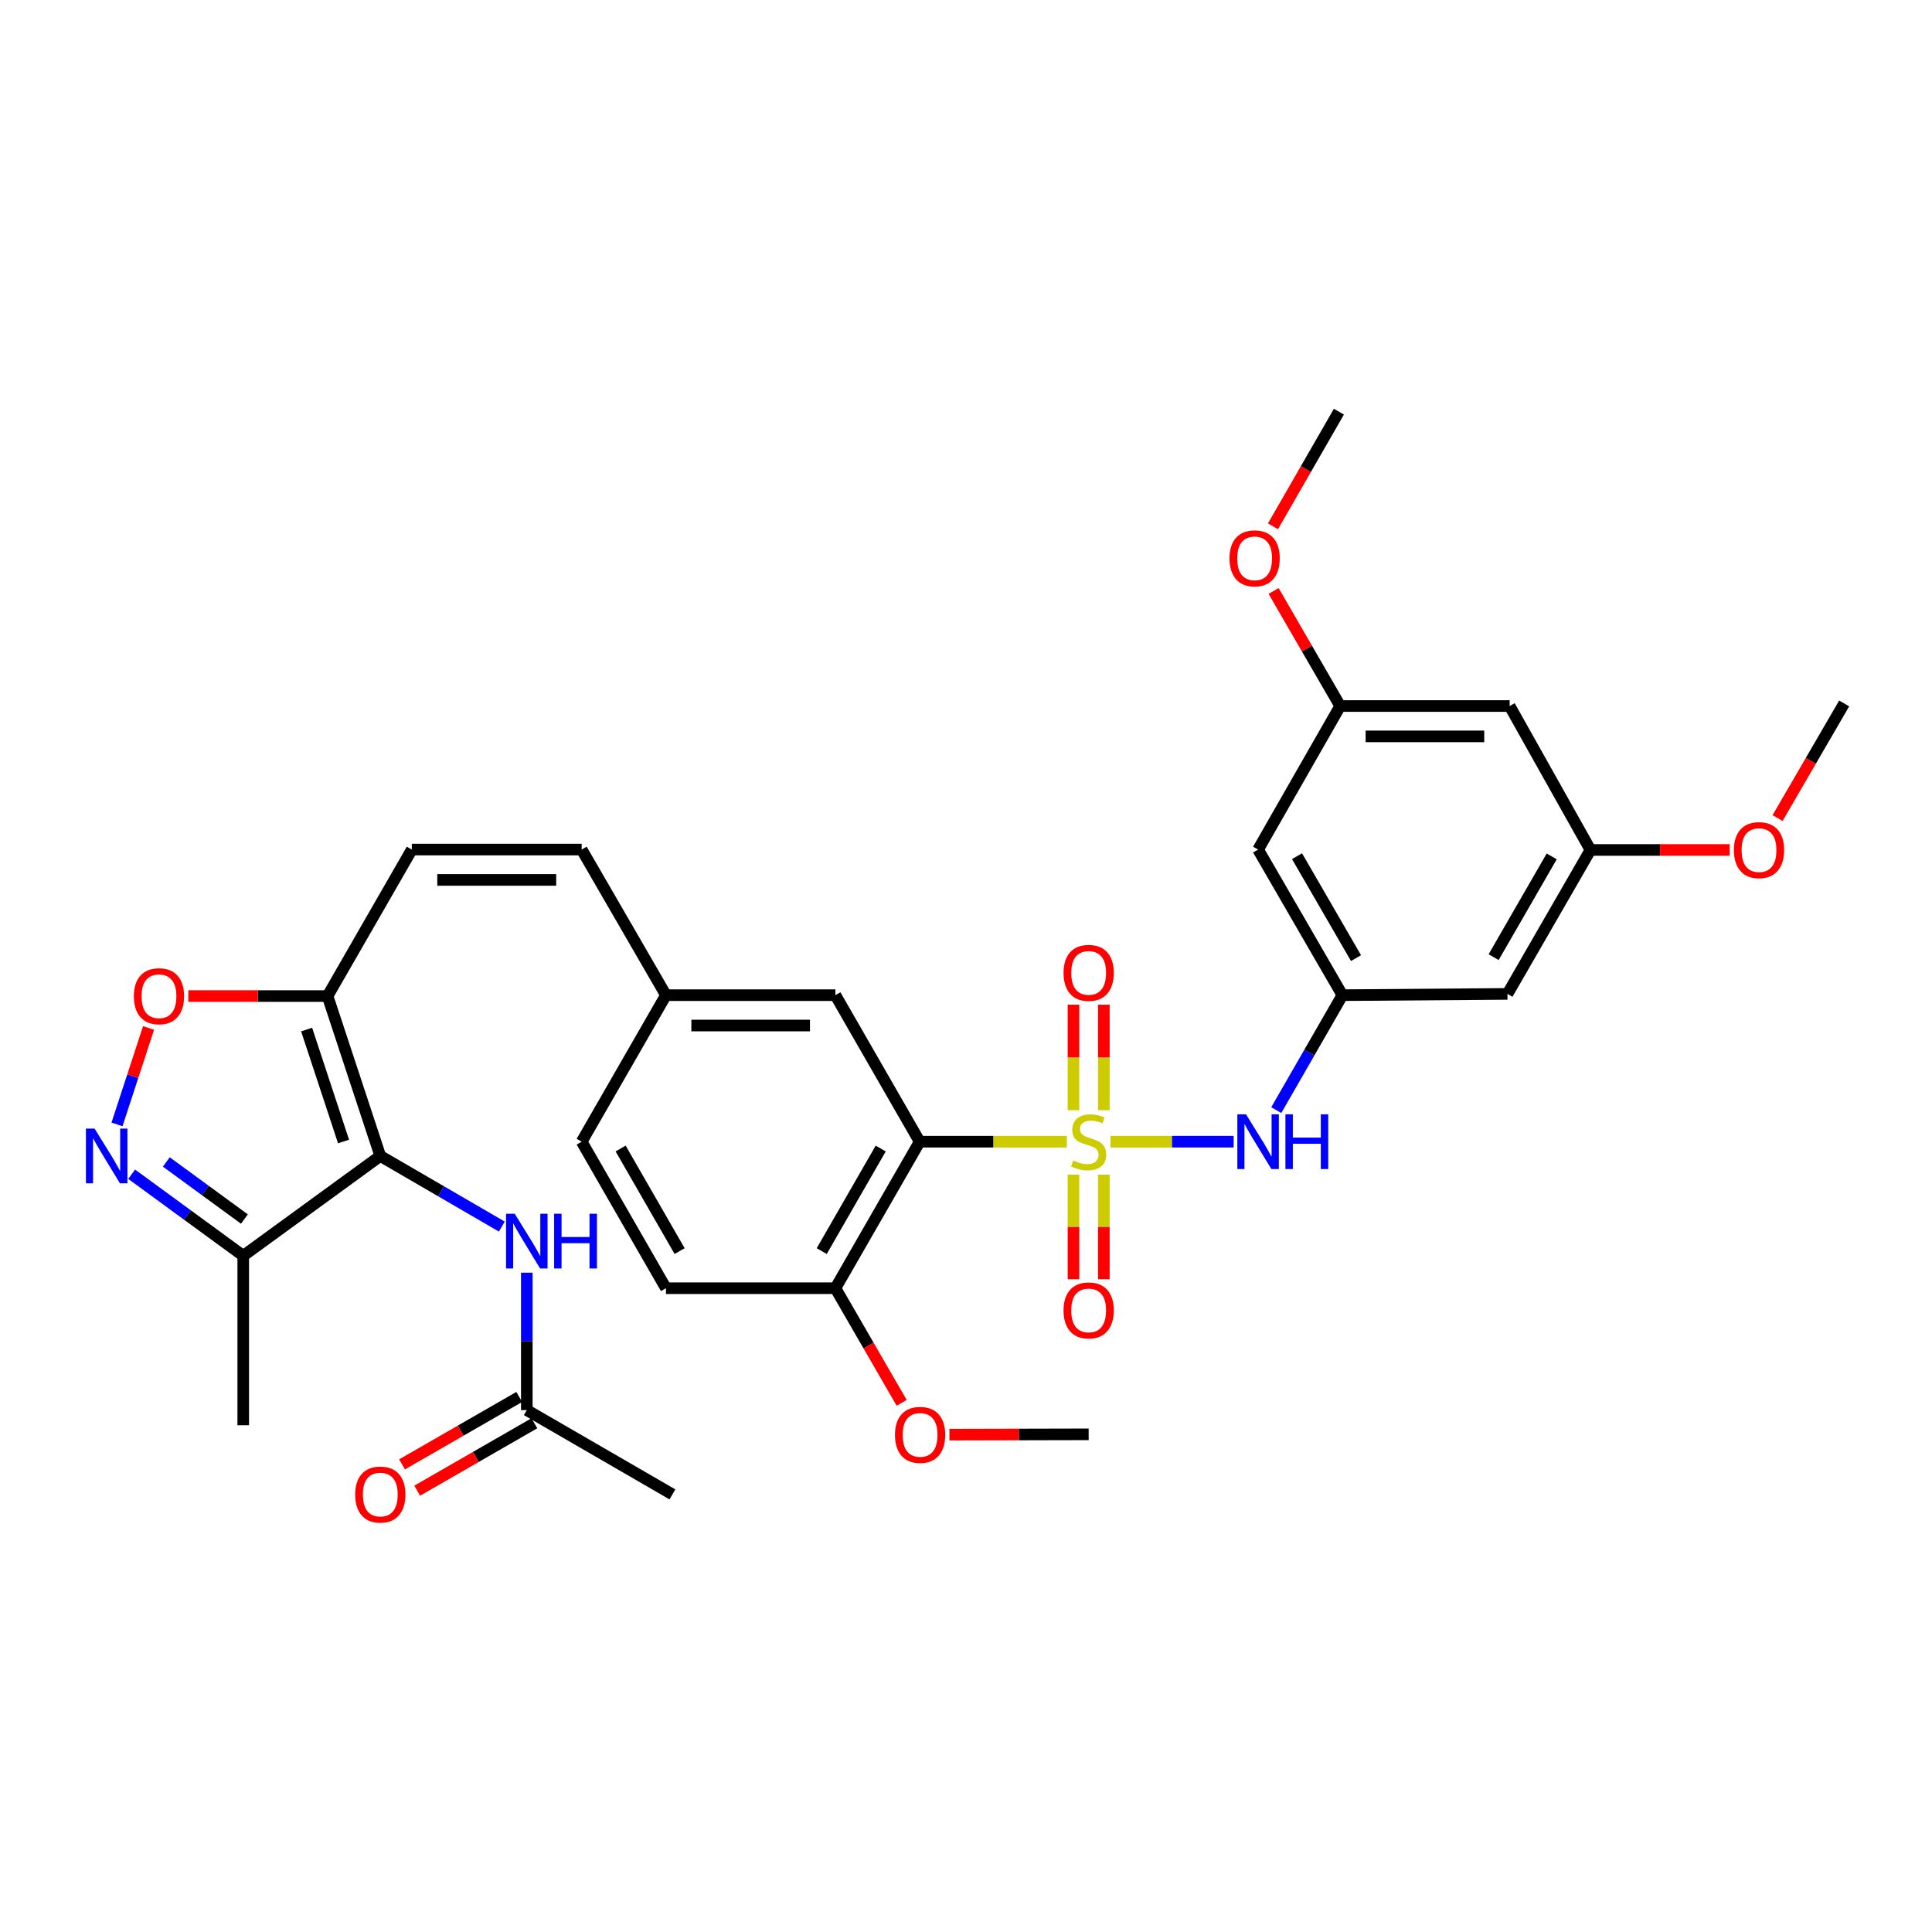 <?xml version='1.0' encoding='iso-8859-1'?>
<svg version='1.1' baseProfile='full'
              xmlns='http://www.w3.org/2000/svg'
                      xmlns:rdkit='http://www.rdkit.org/xml'
                      xmlns:xlink='http://www.w3.org/1999/xlink'
                  xml:space='preserve'
width='1000px' height='1000px' viewBox='0 0 1000 1000'>
<!-- END OF HEADER -->
<rect style='opacity:1.0;fill:#FFFFFF;stroke:none' width='1000' height='1000' x='0' y='0'> </rect>
<path class='bond-1' d='M 552.222,590.936 L 514.122,590.936' style='fill:none;fill-rule:evenodd;stroke:#CCCC00;stroke-width:6px;stroke-linecap:butt;stroke-linejoin:miter;stroke-opacity:1' />
<path class='bond-1' d='M 514.122,590.936 L 476.023,590.936' style='fill:none;fill-rule:evenodd;stroke:#000000;stroke-width:6px;stroke-linecap:butt;stroke-linejoin:miter;stroke-opacity:1' />
<path class='bond-6' d='M 574.761,590.936 L 606.65,590.936' style='fill:none;fill-rule:evenodd;stroke:#CCCC00;stroke-width:6px;stroke-linecap:butt;stroke-linejoin:miter;stroke-opacity:1' />
<path class='bond-6' d='M 606.65,590.936 L 638.54,590.936' style='fill:none;fill-rule:evenodd;stroke:#0000FF;stroke-width:6px;stroke-linecap:butt;stroke-linejoin:miter;stroke-opacity:1' />
<path class='bond-10' d='M 555.632,607.997 L 555.632,635.053' style='fill:none;fill-rule:evenodd;stroke:#CCCC00;stroke-width:6px;stroke-linecap:butt;stroke-linejoin:miter;stroke-opacity:1' />
<path class='bond-10' d='M 555.632,635.053 L 555.632,662.109' style='fill:none;fill-rule:evenodd;stroke:#FF0000;stroke-width:6px;stroke-linecap:butt;stroke-linejoin:miter;stroke-opacity:1' />
<path class='bond-10' d='M 571.345,607.997 L 571.345,635.053' style='fill:none;fill-rule:evenodd;stroke:#CCCC00;stroke-width:6px;stroke-linecap:butt;stroke-linejoin:miter;stroke-opacity:1' />
<path class='bond-10' d='M 571.345,635.053 L 571.345,662.109' style='fill:none;fill-rule:evenodd;stroke:#FF0000;stroke-width:6px;stroke-linecap:butt;stroke-linejoin:miter;stroke-opacity:1' />
<path class='bond-11' d='M 571.345,574.629 L 571.345,547.323' style='fill:none;fill-rule:evenodd;stroke:#CCCC00;stroke-width:6px;stroke-linecap:butt;stroke-linejoin:miter;stroke-opacity:1' />
<path class='bond-11' d='M 571.345,547.323 L 571.345,520.017' style='fill:none;fill-rule:evenodd;stroke:#FF0000;stroke-width:6px;stroke-linecap:butt;stroke-linejoin:miter;stroke-opacity:1' />
<path class='bond-11' d='M 555.632,574.629 L 555.632,547.323' style='fill:none;fill-rule:evenodd;stroke:#CCCC00;stroke-width:6px;stroke-linecap:butt;stroke-linejoin:miter;stroke-opacity:1' />
<path class='bond-11' d='M 555.632,547.323 L 555.632,520.017' style='fill:none;fill-rule:evenodd;stroke:#FF0000;stroke-width:6px;stroke-linecap:butt;stroke-linejoin:miter;stroke-opacity:1' />
<path class='bond-0' d='M 196.839,598.329 L 169.534,515.56' style='fill:none;fill-rule:evenodd;stroke:#000000;stroke-width:6px;stroke-linecap:butt;stroke-linejoin:miter;stroke-opacity:1' />
<path class='bond-0' d='M 177.821,590.836 L 158.708,532.898' style='fill:none;fill-rule:evenodd;stroke:#000000;stroke-width:6px;stroke-linecap:butt;stroke-linejoin:miter;stroke-opacity:1' />
<path class='bond-4' d='M 196.839,598.329 L 125.897,649.997' style='fill:none;fill-rule:evenodd;stroke:#000000;stroke-width:6px;stroke-linecap:butt;stroke-linejoin:miter;stroke-opacity:1' />
<path class='bond-7' d='M 196.839,598.329 L 228.292,616.605' style='fill:none;fill-rule:evenodd;stroke:#000000;stroke-width:6px;stroke-linecap:butt;stroke-linejoin:miter;stroke-opacity:1' />
<path class='bond-7' d='M 228.292,616.605 L 259.745,634.88' style='fill:none;fill-rule:evenodd;stroke:#0000FF;stroke-width:6px;stroke-linecap:butt;stroke-linejoin:miter;stroke-opacity:1' />
<path class='bond-12' d='M 476.023,590.936 L 432.403,666.775' style='fill:none;fill-rule:evenodd;stroke:#000000;stroke-width:6px;stroke-linecap:butt;stroke-linejoin:miter;stroke-opacity:1' />
<path class='bond-12' d='M 455.86,594.478 L 425.326,647.565' style='fill:none;fill-rule:evenodd;stroke:#000000;stroke-width:6px;stroke-linecap:butt;stroke-linejoin:miter;stroke-opacity:1' />
<path class='bond-14' d='M 476.023,590.936 L 432.403,515.097' style='fill:none;fill-rule:evenodd;stroke:#000000;stroke-width:6px;stroke-linecap:butt;stroke-linejoin:miter;stroke-opacity:1' />
<path class='bond-2' d='M 169.534,515.56 L 213.153,439.73' style='fill:none;fill-rule:evenodd;stroke:#000000;stroke-width:6px;stroke-linecap:butt;stroke-linejoin:miter;stroke-opacity:1' />
<path class='bond-5' d='M 169.534,515.56 L 133.501,515.56' style='fill:none;fill-rule:evenodd;stroke:#000000;stroke-width:6px;stroke-linecap:butt;stroke-linejoin:miter;stroke-opacity:1' />
<path class='bond-5' d='M 133.501,515.56 L 97.467,515.56' style='fill:none;fill-rule:evenodd;stroke:#FF0000;stroke-width:6px;stroke-linecap:butt;stroke-linejoin:miter;stroke-opacity:1' />
<path class='bond-3' d='M 60.56,581.992 L 68.724,557.03' style='fill:none;fill-rule:evenodd;stroke:#0000FF;stroke-width:6px;stroke-linecap:butt;stroke-linejoin:miter;stroke-opacity:1' />
<path class='bond-3' d='M 68.724,557.03 L 76.888,532.067' style='fill:none;fill-rule:evenodd;stroke:#FF0000;stroke-width:6px;stroke-linecap:butt;stroke-linejoin:miter;stroke-opacity:1' />
<path class='bond-35' d='M 68.146,607.781 L 97.021,628.889' style='fill:none;fill-rule:evenodd;stroke:#0000FF;stroke-width:6px;stroke-linecap:butt;stroke-linejoin:miter;stroke-opacity:1' />
<path class='bond-35' d='M 97.021,628.889 L 125.897,649.997' style='fill:none;fill-rule:evenodd;stroke:#000000;stroke-width:6px;stroke-linecap:butt;stroke-linejoin:miter;stroke-opacity:1' />
<path class='bond-35' d='M 86.081,601.428 L 106.294,616.204' style='fill:none;fill-rule:evenodd;stroke:#0000FF;stroke-width:6px;stroke-linecap:butt;stroke-linejoin:miter;stroke-opacity:1' />
<path class='bond-35' d='M 106.294,616.204 L 126.507,630.98' style='fill:none;fill-rule:evenodd;stroke:#000000;stroke-width:6px;stroke-linecap:butt;stroke-linejoin:miter;stroke-opacity:1' />
<path class='bond-28' d='M 125.897,649.997 L 125.897,737.708' style='fill:none;fill-rule:evenodd;stroke:#000000;stroke-width:6px;stroke-linecap:butt;stroke-linejoin:miter;stroke-opacity:1' />
<path class='bond-9' d='M 660.595,574.589 L 677.707,544.843' style='fill:none;fill-rule:evenodd;stroke:#0000FF;stroke-width:6px;stroke-linecap:butt;stroke-linejoin:miter;stroke-opacity:1' />
<path class='bond-9' d='M 677.707,544.843 L 694.819,515.097' style='fill:none;fill-rule:evenodd;stroke:#000000;stroke-width:6px;stroke-linecap:butt;stroke-linejoin:miter;stroke-opacity:1' />
<path class='bond-13' d='M 272.677,658.741 L 272.677,694.305' style='fill:none;fill-rule:evenodd;stroke:#0000FF;stroke-width:6px;stroke-linecap:butt;stroke-linejoin:miter;stroke-opacity:1' />
<path class='bond-13' d='M 272.677,694.305 L 272.677,729.869' style='fill:none;fill-rule:evenodd;stroke:#000000;stroke-width:6px;stroke-linecap:butt;stroke-linejoin:miter;stroke-opacity:1' />
<path class='bond-8' d='M 213.153,439.73 L 301.073,439.73' style='fill:none;fill-rule:evenodd;stroke:#000000;stroke-width:6px;stroke-linecap:butt;stroke-linejoin:miter;stroke-opacity:1' />
<path class='bond-8' d='M 226.341,455.442 L 287.885,455.442' style='fill:none;fill-rule:evenodd;stroke:#000000;stroke-width:6px;stroke-linecap:butt;stroke-linejoin:miter;stroke-opacity:1' />
<path class='bond-16' d='M 694.819,515.097 L 651.19,439.73' style='fill:none;fill-rule:evenodd;stroke:#000000;stroke-width:6px;stroke-linecap:butt;stroke-linejoin:miter;stroke-opacity:1' />
<path class='bond-16' d='M 701.873,495.92 L 671.333,443.163' style='fill:none;fill-rule:evenodd;stroke:#000000;stroke-width:6px;stroke-linecap:butt;stroke-linejoin:miter;stroke-opacity:1' />
<path class='bond-17' d='M 694.819,515.097 L 780.268,514.442' style='fill:none;fill-rule:evenodd;stroke:#000000;stroke-width:6px;stroke-linecap:butt;stroke-linejoin:miter;stroke-opacity:1' />
<path class='bond-23' d='M 432.403,666.775 L 344.693,666.775' style='fill:none;fill-rule:evenodd;stroke:#000000;stroke-width:6px;stroke-linecap:butt;stroke-linejoin:miter;stroke-opacity:1' />
<path class='bond-25' d='M 432.403,666.775 L 449.55,696.439' style='fill:none;fill-rule:evenodd;stroke:#000000;stroke-width:6px;stroke-linecap:butt;stroke-linejoin:miter;stroke-opacity:1' />
<path class='bond-25' d='M 449.55,696.439 L 466.698,726.103' style='fill:none;fill-rule:evenodd;stroke:#FF0000;stroke-width:6px;stroke-linecap:butt;stroke-linejoin:miter;stroke-opacity:1' />
<path class='bond-21' d='M 268.76,723.059 L 238.434,740.505' style='fill:none;fill-rule:evenodd;stroke:#000000;stroke-width:6px;stroke-linecap:butt;stroke-linejoin:miter;stroke-opacity:1' />
<path class='bond-21' d='M 238.434,740.505 L 208.108,757.95' style='fill:none;fill-rule:evenodd;stroke:#FF0000;stroke-width:6px;stroke-linecap:butt;stroke-linejoin:miter;stroke-opacity:1' />
<path class='bond-21' d='M 276.595,736.679 L 246.269,754.124' style='fill:none;fill-rule:evenodd;stroke:#000000;stroke-width:6px;stroke-linecap:butt;stroke-linejoin:miter;stroke-opacity:1' />
<path class='bond-21' d='M 246.269,754.124 L 215.943,771.57' style='fill:none;fill-rule:evenodd;stroke:#FF0000;stroke-width:6px;stroke-linecap:butt;stroke-linejoin:miter;stroke-opacity:1' />
<path class='bond-29' d='M 272.677,729.869 L 348.045,773.497' style='fill:none;fill-rule:evenodd;stroke:#000000;stroke-width:6px;stroke-linecap:butt;stroke-linejoin:miter;stroke-opacity:1' />
<path class='bond-22' d='M 432.403,515.097 L 344.693,515.097' style='fill:none;fill-rule:evenodd;stroke:#000000;stroke-width:6px;stroke-linecap:butt;stroke-linejoin:miter;stroke-opacity:1' />
<path class='bond-22' d='M 419.247,530.81 L 357.849,530.81' style='fill:none;fill-rule:evenodd;stroke:#000000;stroke-width:6px;stroke-linecap:butt;stroke-linejoin:miter;stroke-opacity:1' />
<path class='bond-15' d='M 301.073,439.73 L 344.693,515.097' style='fill:none;fill-rule:evenodd;stroke:#000000;stroke-width:6px;stroke-linecap:butt;stroke-linejoin:miter;stroke-opacity:1' />
<path class='bond-18' d='M 651.19,439.73 L 693.684,365.436' style='fill:none;fill-rule:evenodd;stroke:#000000;stroke-width:6px;stroke-linecap:butt;stroke-linejoin:miter;stroke-opacity:1' />
<path class='bond-19' d='M 780.268,514.442 L 823.216,439.939' style='fill:none;fill-rule:evenodd;stroke:#000000;stroke-width:6px;stroke-linecap:butt;stroke-linejoin:miter;stroke-opacity:1' />
<path class='bond-19' d='M 773.098,495.42 L 803.161,443.268' style='fill:none;fill-rule:evenodd;stroke:#000000;stroke-width:6px;stroke-linecap:butt;stroke-linejoin:miter;stroke-opacity:1' />
<path class='bond-26' d='M 693.684,365.436 L 676.449,335.661' style='fill:none;fill-rule:evenodd;stroke:#000000;stroke-width:6px;stroke-linecap:butt;stroke-linejoin:miter;stroke-opacity:1' />
<path class='bond-26' d='M 676.449,335.661 L 659.215,305.887' style='fill:none;fill-rule:evenodd;stroke:#FF0000;stroke-width:6px;stroke-linecap:butt;stroke-linejoin:miter;stroke-opacity:1' />
<path class='bond-34' d='M 693.684,365.436 L 781.394,365.436' style='fill:none;fill-rule:evenodd;stroke:#000000;stroke-width:6px;stroke-linecap:butt;stroke-linejoin:miter;stroke-opacity:1' />
<path class='bond-34' d='M 706.84,381.148 L 768.238,381.148' style='fill:none;fill-rule:evenodd;stroke:#000000;stroke-width:6px;stroke-linecap:butt;stroke-linejoin:miter;stroke-opacity:1' />
<path class='bond-20' d='M 823.216,439.939 L 781.394,365.436' style='fill:none;fill-rule:evenodd;stroke:#000000;stroke-width:6px;stroke-linecap:butt;stroke-linejoin:miter;stroke-opacity:1' />
<path class='bond-27' d='M 823.216,439.939 L 859.249,439.939' style='fill:none;fill-rule:evenodd;stroke:#000000;stroke-width:6px;stroke-linecap:butt;stroke-linejoin:miter;stroke-opacity:1' />
<path class='bond-27' d='M 859.249,439.939 L 895.282,439.939' style='fill:none;fill-rule:evenodd;stroke:#FF0000;stroke-width:6px;stroke-linecap:butt;stroke-linejoin:miter;stroke-opacity:1' />
<path class='bond-24' d='M 344.693,515.097 L 301.073,590.936' style='fill:none;fill-rule:evenodd;stroke:#000000;stroke-width:6px;stroke-linecap:butt;stroke-linejoin:miter;stroke-opacity:1' />
<path class='bond-33' d='M 344.693,666.775 L 301.073,590.936' style='fill:none;fill-rule:evenodd;stroke:#000000;stroke-width:6px;stroke-linecap:butt;stroke-linejoin:miter;stroke-opacity:1' />
<path class='bond-33' d='M 351.77,647.565 L 321.237,594.478' style='fill:none;fill-rule:evenodd;stroke:#000000;stroke-width:6px;stroke-linecap:butt;stroke-linejoin:miter;stroke-opacity:1' />
<path class='bond-30' d='M 491.422,742.577 L 527.455,742.49' style='fill:none;fill-rule:evenodd;stroke:#FF0000;stroke-width:6px;stroke-linecap:butt;stroke-linejoin:miter;stroke-opacity:1' />
<path class='bond-30' d='M 527.455,742.49 L 563.489,742.404' style='fill:none;fill-rule:evenodd;stroke:#000000;stroke-width:6px;stroke-linecap:butt;stroke-linejoin:miter;stroke-opacity:1' />
<path class='bond-32' d='M 658.887,272.409 L 675.95,242.748' style='fill:none;fill-rule:evenodd;stroke:#FF0000;stroke-width:6px;stroke-linecap:butt;stroke-linejoin:miter;stroke-opacity:1' />
<path class='bond-32' d='M 675.95,242.748 L 693.012,213.086' style='fill:none;fill-rule:evenodd;stroke:#000000;stroke-width:6px;stroke-linecap:butt;stroke-linejoin:miter;stroke-opacity:1' />
<path class='bond-31' d='M 920.062,423.426 L 937.304,393.763' style='fill:none;fill-rule:evenodd;stroke:#FF0000;stroke-width:6px;stroke-linecap:butt;stroke-linejoin:miter;stroke-opacity:1' />
<path class='bond-31' d='M 937.304,393.763 L 954.545,364.1' style='fill:none;fill-rule:evenodd;stroke:#000000;stroke-width:6px;stroke-linecap:butt;stroke-linejoin:miter;stroke-opacity:1' />
<path  class='atom-0' d='M 555.489 600.656
Q 555.809 600.776, 557.129 601.336
Q 558.449 601.896, 559.889 602.256
Q 561.369 602.576, 562.809 602.576
Q 565.489 602.576, 567.049 601.296
Q 568.609 599.976, 568.609 597.696
Q 568.609 596.136, 567.809 595.176
Q 567.049 594.216, 565.849 593.696
Q 564.649 593.176, 562.649 592.576
Q 560.129 591.816, 558.609 591.096
Q 557.129 590.376, 556.049 588.856
Q 555.009 587.336, 555.009 584.776
Q 555.009 581.216, 557.409 579.016
Q 559.849 576.816, 564.649 576.816
Q 567.929 576.816, 571.649 578.376
L 570.729 581.456
Q 567.329 580.056, 564.769 580.056
Q 562.009 580.056, 560.489 581.216
Q 558.969 582.336, 559.009 584.296
Q 559.009 585.816, 559.769 586.736
Q 560.569 587.656, 561.689 588.176
Q 562.849 588.696, 564.769 589.296
Q 567.329 590.096, 568.849 590.896
Q 570.369 591.696, 571.449 593.336
Q 572.569 594.936, 572.569 597.696
Q 572.569 601.616, 569.929 603.736
Q 567.329 605.816, 562.969 605.816
Q 560.449 605.816, 558.529 605.256
Q 556.649 604.736, 554.409 603.816
L 555.489 600.656
' fill='#CCCC00'/>
<path  class='atom-4' d='M 48.957 584.169
L 58.237 599.169
Q 59.157 600.649, 60.637 603.329
Q 62.117 606.009, 62.197 606.169
L 62.197 584.169
L 65.957 584.169
L 65.957 612.489
L 62.077 612.489
L 52.117 596.089
Q 50.957 594.169, 49.717 591.969
Q 48.517 589.769, 48.157 589.089
L 48.157 612.489
L 44.477 612.489
L 44.477 584.169
L 48.957 584.169
' fill='#0000FF'/>
<path  class='atom-6' d='M 69.286 515.64
Q 69.286 508.84, 72.646 505.04
Q 76.006 501.24, 82.286 501.24
Q 88.566 501.24, 91.926 505.04
Q 95.286 508.84, 95.286 515.64
Q 95.286 522.52, 91.886 526.44
Q 88.486 530.32, 82.286 530.32
Q 76.046 530.32, 72.646 526.44
Q 69.286 522.56, 69.286 515.64
M 82.286 527.12
Q 86.606 527.12, 88.926 524.24
Q 91.286 521.32, 91.286 515.64
Q 91.286 510.08, 88.926 507.28
Q 86.606 504.44, 82.286 504.44
Q 77.966 504.44, 75.606 507.24
Q 73.286 510.04, 73.286 515.64
Q 73.286 521.36, 75.606 524.24
Q 77.966 527.12, 82.286 527.12
' fill='#FF0000'/>
<path  class='atom-7' d='M 644.93 576.776
L 654.21 591.776
Q 655.13 593.256, 656.61 595.936
Q 658.09 598.616, 658.17 598.776
L 658.17 576.776
L 661.93 576.776
L 661.93 605.096
L 658.05 605.096
L 648.09 588.696
Q 646.93 586.776, 645.69 584.576
Q 644.49 582.376, 644.13 581.696
L 644.13 605.096
L 640.45 605.096
L 640.45 576.776
L 644.93 576.776
' fill='#0000FF'/>
<path  class='atom-7' d='M 665.33 576.776
L 669.17 576.776
L 669.17 588.816
L 683.65 588.816
L 683.65 576.776
L 687.49 576.776
L 687.49 605.096
L 683.65 605.096
L 683.65 592.016
L 669.17 592.016
L 669.17 605.096
L 665.33 605.096
L 665.33 576.776
' fill='#0000FF'/>
<path  class='atom-8' d='M 266.417 628.234
L 275.697 643.234
Q 276.617 644.714, 278.097 647.394
Q 279.577 650.074, 279.657 650.234
L 279.657 628.234
L 283.417 628.234
L 283.417 656.554
L 279.537 656.554
L 269.577 640.154
Q 268.417 638.234, 267.177 636.034
Q 265.977 633.834, 265.617 633.154
L 265.617 656.554
L 261.937 656.554
L 261.937 628.234
L 266.417 628.234
' fill='#0000FF'/>
<path  class='atom-8' d='M 286.817 628.234
L 290.657 628.234
L 290.657 640.274
L 305.137 640.274
L 305.137 628.234
L 308.977 628.234
L 308.977 656.554
L 305.137 656.554
L 305.137 643.474
L 290.657 643.474
L 290.657 656.554
L 286.817 656.554
L 286.817 628.234
' fill='#0000FF'/>
<path  class='atom-11' d='M 550.489 678.264
Q 550.489 671.464, 553.849 667.664
Q 557.209 663.864, 563.489 663.864
Q 569.769 663.864, 573.129 667.664
Q 576.489 671.464, 576.489 678.264
Q 576.489 685.144, 573.089 689.064
Q 569.689 692.944, 563.489 692.944
Q 557.249 692.944, 553.849 689.064
Q 550.489 685.184, 550.489 678.264
M 563.489 689.744
Q 567.809 689.744, 570.129 686.864
Q 572.489 683.944, 572.489 678.264
Q 572.489 672.704, 570.129 669.904
Q 567.809 667.064, 563.489 667.064
Q 559.169 667.064, 556.809 669.864
Q 554.489 672.664, 554.489 678.264
Q 554.489 683.984, 556.809 686.864
Q 559.169 689.744, 563.489 689.744
' fill='#FF0000'/>
<path  class='atom-12' d='M 550.489 503.559
Q 550.489 496.759, 553.849 492.959
Q 557.209 489.159, 563.489 489.159
Q 569.769 489.159, 573.129 492.959
Q 576.489 496.759, 576.489 503.559
Q 576.489 510.439, 573.089 514.359
Q 569.689 518.239, 563.489 518.239
Q 557.249 518.239, 553.849 514.359
Q 550.489 510.479, 550.489 503.559
M 563.489 515.039
Q 567.809 515.039, 570.129 512.159
Q 572.489 509.239, 572.489 503.559
Q 572.489 497.999, 570.129 495.199
Q 567.809 492.359, 563.489 492.359
Q 559.169 492.359, 556.809 495.159
Q 554.489 497.959, 554.489 503.559
Q 554.489 509.279, 556.809 512.159
Q 559.169 515.039, 563.489 515.039
' fill='#FF0000'/>
<path  class='atom-22' d='M 183.839 773.577
Q 183.839 766.777, 187.199 762.977
Q 190.559 759.177, 196.839 759.177
Q 203.119 759.177, 206.479 762.977
Q 209.839 766.777, 209.839 773.577
Q 209.839 780.457, 206.439 784.377
Q 203.039 788.257, 196.839 788.257
Q 190.599 788.257, 187.199 784.377
Q 183.839 780.497, 183.839 773.577
M 196.839 785.057
Q 201.159 785.057, 203.479 782.177
Q 205.839 779.257, 205.839 773.577
Q 205.839 768.017, 203.479 765.217
Q 201.159 762.377, 196.839 762.377
Q 192.519 762.377, 190.159 765.177
Q 187.839 767.977, 187.839 773.577
Q 187.839 779.297, 190.159 782.177
Q 192.519 785.057, 196.839 785.057
' fill='#FF0000'/>
<path  class='atom-26' d='M 463.241 742.693
Q 463.241 735.893, 466.601 732.093
Q 469.961 728.293, 476.241 728.293
Q 482.521 728.293, 485.881 732.093
Q 489.241 735.893, 489.241 742.693
Q 489.241 749.573, 485.841 753.493
Q 482.441 757.373, 476.241 757.373
Q 470.001 757.373, 466.601 753.493
Q 463.241 749.613, 463.241 742.693
M 476.241 754.173
Q 480.561 754.173, 482.881 751.293
Q 485.241 748.373, 485.241 742.693
Q 485.241 737.133, 482.881 734.333
Q 480.561 731.493, 476.241 731.493
Q 471.921 731.493, 469.561 734.293
Q 467.241 737.093, 467.241 742.693
Q 467.241 748.413, 469.561 751.293
Q 471.921 754.173, 476.241 754.173
' fill='#FF0000'/>
<path  class='atom-27' d='M 636.392 288.996
Q 636.392 282.196, 639.752 278.396
Q 643.112 274.596, 649.392 274.596
Q 655.672 274.596, 659.032 278.396
Q 662.392 282.196, 662.392 288.996
Q 662.392 295.876, 658.992 299.796
Q 655.592 303.676, 649.392 303.676
Q 643.152 303.676, 639.752 299.796
Q 636.392 295.916, 636.392 288.996
M 649.392 300.476
Q 653.712 300.476, 656.032 297.596
Q 658.392 294.676, 658.392 288.996
Q 658.392 283.436, 656.032 280.636
Q 653.712 277.796, 649.392 277.796
Q 645.072 277.796, 642.712 280.596
Q 640.392 283.396, 640.392 288.996
Q 640.392 294.716, 642.712 297.596
Q 645.072 300.476, 649.392 300.476
' fill='#FF0000'/>
<path  class='atom-28' d='M 897.463 440.019
Q 897.463 433.219, 900.823 429.419
Q 904.183 425.619, 910.463 425.619
Q 916.743 425.619, 920.103 429.419
Q 923.463 433.219, 923.463 440.019
Q 923.463 446.899, 920.063 450.819
Q 916.663 454.699, 910.463 454.699
Q 904.223 454.699, 900.823 450.819
Q 897.463 446.939, 897.463 440.019
M 910.463 451.499
Q 914.783 451.499, 917.103 448.619
Q 919.463 445.699, 919.463 440.019
Q 919.463 434.459, 917.103 431.659
Q 914.783 428.819, 910.463 428.819
Q 906.143 428.819, 903.783 431.619
Q 901.463 434.419, 901.463 440.019
Q 901.463 445.739, 903.783 448.619
Q 906.143 451.499, 910.463 451.499
' fill='#FF0000'/>
</svg>
